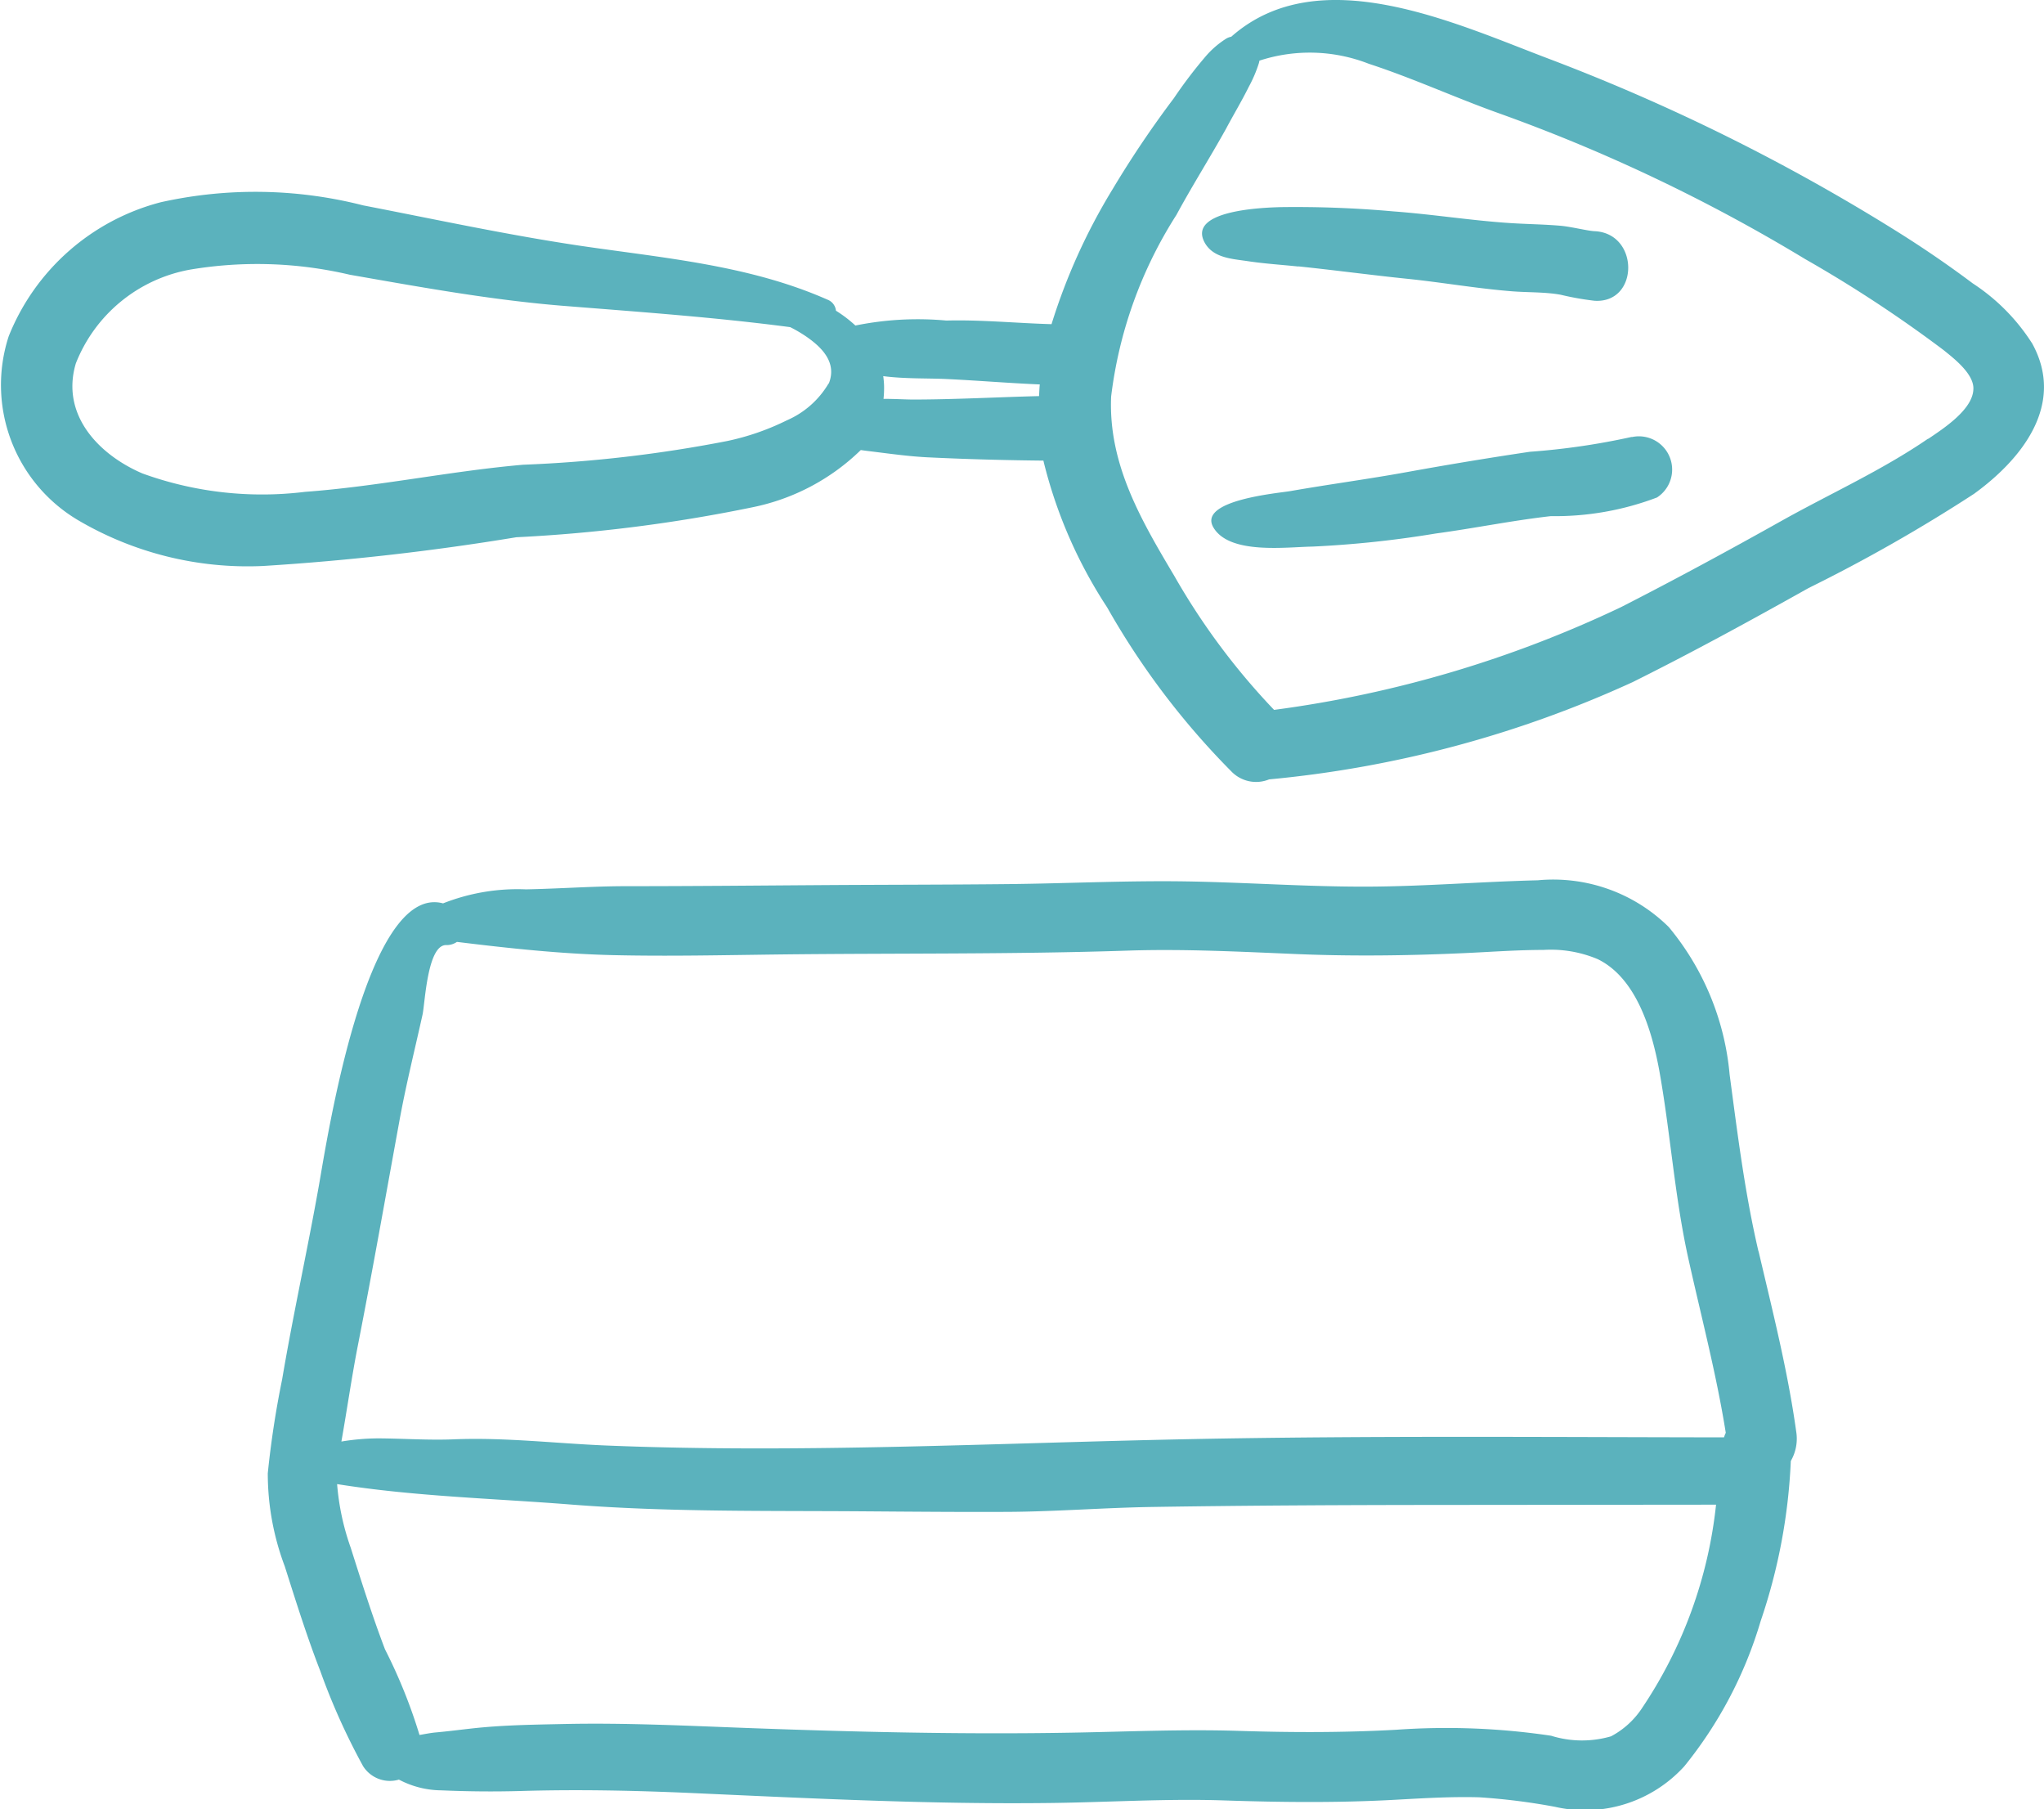 <svg xmlns="http://www.w3.org/2000/svg" width="64.477" height="57.049" viewBox="0 0 64.477 57.049">
  <g id="Group_126" data-name="Group 126" transform="translate(0 57.049)">
    <path id="Path_122" data-name="Path 122" d="M54.384-11.72c-5.629-.007-11.269-.056-16.9.057-6.11.123-12.245.45-18.358.2-1.6-.066-3.2-.26-4.807-.195-.8.032-1.58-.025-2.375-.03a7.2,7.2,0,0,0-1.175.1c.18-1.015.325-2.037.524-3.051.459-2.339.871-4.68,1.3-7.026.206-1.142.486-2.257.736-3.387.078-.355.15-2.2.744-2.193a.57.57,0,0,0,.341-.1c1.631.2,3.269.378,4.913.417,1.75.041,3.506,0,5.256-.021,3.676-.043,7.346,0,11.016-.122,1.77-.057,3.55.037,5.31.11s3.53.05,5.3-.031c.82-.037,1.65-.1,2.48-.1a3.811,3.811,0,0,1,1.71.291c1.23.6,1.71,2.262,1.94,3.5.35,1.945.48,3.918.9,5.855.409,1.857.9,3.7,1.2,5.583A.758.758,0,0,0,54.384-11.72ZM51.8-3.186a2.664,2.664,0,0,1-.98.894,3.272,3.272,0,0,1-1.89-.018,22.391,22.391,0,0,0-4.88-.189c-1.65.092-3.31.088-4.96.036-1.77-.056-3.53.025-5.3.056-3.42.06-6.844-.022-10.265-.149-1.909-.071-3.817-.165-5.728-.124-.98.021-1.969.033-2.943.144-.369.041-.739.089-1.109.122-.163.015-.337.05-.512.08a16.536,16.536,0,0,0-1.088-2.7c-.4-1.049-.74-2.128-1.08-3.2a7.844,7.844,0,0,1-.431-2.012c2.432.389,4.891.449,7.354.643,3.092.243,6.2.193,9.3.216,1.495.011,2.995.024,4.495.017,1.52-.008,3.04-.131,4.56-.155,3.11-.049,6.22-.062,9.34-.064l8.449-.008A14.172,14.172,0,0,1,51.8-3.186Zm3.67-14.4c-.43-1.841-.66-3.7-.91-5.578a8.45,8.45,0,0,0-1.921-4.651,5.184,5.184,0,0,0-4.129-1.473c-1.79.044-3.56.192-5.35.2-1.9.008-3.81-.132-5.71-.164-1.88-.031-3.75.064-5.63.084-1.95.021-3.9.019-5.851.032-2.066.014-4.131.034-6.2.034-1.06,0-2.119.08-3.179.1a6.4,6.4,0,0,0-2.614.442c-2.447-.658-3.687,7.623-3.913,8.878C9.7-17.632,9.247-15.6,8.9-13.549a29.814,29.814,0,0,0-.453,2.963,8.307,8.307,0,0,0,.535,2.931c.352,1.106.7,2.22,1.12,3.3a20.878,20.878,0,0,0,1.349,3,1,1,0,0,0,1.133.428,2.905,2.905,0,0,0,1.341.339c.845.037,1.679.044,2.524.02,1.813-.053,3.616-.014,5.428.067,3.742.168,7.483.357,11.223.312,1.84-.021,3.68-.143,5.52-.081,1.81.06,3.62.079,5.43-.023.87-.048,1.74-.1,2.61-.076a20.005,20.005,0,0,1,2.39.3,4.237,4.237,0,0,0,4.079-1.276,13.215,13.215,0,0,0,2.411-4.584,18.013,18.013,0,0,0,.95-5.046,1.4,1.4,0,0,0,.17-.931C56.394-13.825,55.915-15.7,55.475-17.581Zm-4-25.684a22.2,22.2,0,0,1-3.21.468q-1.935.288-3.87.639c-1.22.222-2.45.385-3.68.6-.36.065-2.92.279-2.44,1.137.5.876,2.3.627,3.14.614a33.152,33.152,0,0,0,3.88-.412c1.21-.163,2.41-.41,3.63-.548a9.06,9.06,0,0,0,3.349-.588A1.049,1.049,0,0,0,51.475-43.265Zm-10.52-5.379c1.15.119,2.29.274,3.44.392,1.1.113,2.19.306,3.3.394.5.04,1.04.019,1.54.109a8.983,8.983,0,0,0,1.07.19c1.41.088,1.42-2.13,0-2.194-.22-.01-.73-.14-1.07-.171-.55-.048-1.1-.051-1.65-.089-1.21-.083-2.41-.274-3.62-.364a34.637,34.637,0,0,0-3.57-.135c-.49.015-2.95.085-2.39,1.117.27.488.86.513,1.36.587C39.895-48.732,40.425-48.7,40.955-48.644Zm19.87,5.435c-1.46,1-3.071,1.724-4.61,2.584-1.67.936-3.36,1.852-5.07,2.725a36.593,36.593,0,0,1-10.95,3.243,21.624,21.624,0,0,1-3.15-4.23c-1.05-1.765-2.08-3.524-1.99-5.65a13.685,13.685,0,0,1,2.06-5.73c.5-.925,1.06-1.807,1.57-2.726.23-.433.49-.865.71-1.309a4.207,4.207,0,0,0,.32-.748c.01-.027.01-.054.02-.082a5.112,5.112,0,0,1,3.45.1c1.39.453,2.73,1.071,4.11,1.563a53.43,53.43,0,0,1,9.65,4.594,41.068,41.068,0,0,1,4.37,2.872c.319.258.97.756.939,1.239C62.225-44.126,61.295-43.528,60.825-43.209Zm-28.05-1.343c-1.32.032-2.65.108-3.97.108-.23,0-.57-.022-.93-.021a3.187,3.187,0,0,0,.017-.431,2.692,2.692,0,0,0-.026-.286c.679.089,1.4.063,1.989.091.98.046,1.96.129,2.95.171C32.785-44.8,32.785-44.675,32.775-44.552Zm-6.632-.4a2.836,2.836,0,0,1-1.316,1.163,7.892,7.892,0,0,1-1.882.653,42.03,42.03,0,0,1-6.439.748c-2.3.2-4.571.686-6.879.855a11.069,11.069,0,0,1-5.129-.58c-1.4-.6-2.582-1.866-2.1-3.473a4.783,4.783,0,0,1,3.62-2.958,12.778,12.778,0,0,1,5.021.164c2.252.394,4.477.8,6.759.983,2.384.19,4.764.358,7.134.67a4.375,4.375,0,0,1,.5.293C25.932-46.092,26.409-45.612,26.143-44.952Zm37.952-1.282a6.292,6.292,0,0,0-1.86-1.873c-.8-.6-1.63-1.165-2.481-1.694A62.483,62.483,0,0,0,48.9-55.179c-2.98-1.124-7.28-3.169-10.06-.712a.523.523,0,0,0-.15.054,2.9,2.9,0,0,0-.62.522,14.5,14.5,0,0,0-1.04,1.362,32.4,32.4,0,0,0-1.94,2.881,18.885,18.885,0,0,0-1.92,4.246c-1.11-.031-2.21-.143-3.32-.114a9.865,9.865,0,0,0-2.867.157,4.059,4.059,0,0,0-.613-.467A.417.417,0,0,0,26.1-47.6c-2.471-1.091-5.163-1.31-7.809-1.7-2.294-.342-4.558-.831-6.834-1.272a13.743,13.743,0,0,0-6.382-.1,7.084,7.084,0,0,0-4.8,4.226,4.956,4.956,0,0,0,2.185,5.8A10.552,10.552,0,0,0,8.3-39.2a79.167,79.167,0,0,0,7.985-.906,48.731,48.731,0,0,0,7.474-.95,6.834,6.834,0,0,0,3.394-1.8c.082.012.164.023.25.033.65.079,1.29.173,1.94.2,1.19.057,2.38.088,3.57.1a14.817,14.817,0,0,0,2.01,4.626,24.4,24.4,0,0,0,3.92,5.176,1.083,1.083,0,0,0,1.19.251A35.418,35.418,0,0,0,51.5-35.537c1.879-.935,3.72-1.942,5.55-2.967a50.842,50.842,0,0,0,5.219-2.971C63.8-42.585,65.165-44.316,64.095-46.234Z" fill="#5bb2bd"/>
  </g>
</svg>
